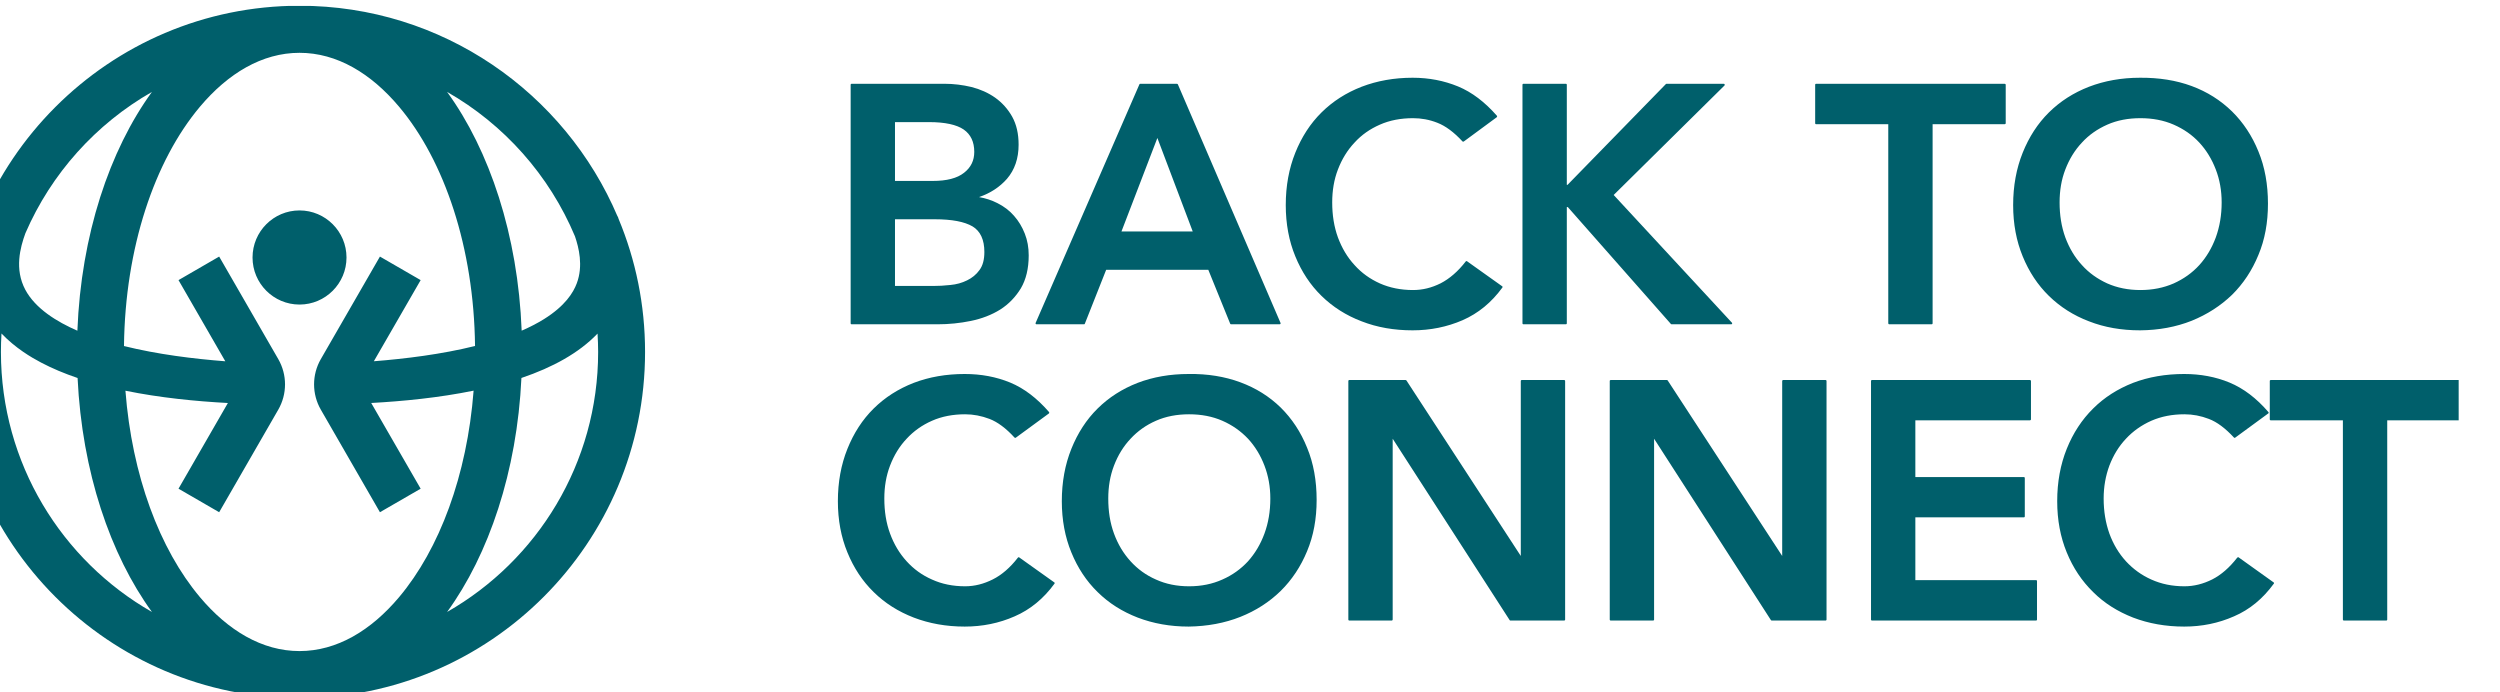 <?xml version="1.0" encoding="UTF-8" standalone="no"?>
<!DOCTYPE svg PUBLIC "-//W3C//DTD SVG 1.1//EN" "http://www.w3.org/Graphics/SVG/1.1/DTD/svg11.dtd">
<svg width="100%" height="100%" viewBox="0 0 1300 360" version="1.1" xmlns="http://www.w3.org/2000/svg" xmlns:xlink="http://www.w3.org/1999/xlink" xml:space="preserve" xmlns:serif="http://www.serif.com/" style="fill-rule:evenodd;clip-rule:evenodd;stroke-linejoin:round;stroke-miterlimit:2;">
    <g transform="matrix(1,0,0,1,-44449,-18639)">
        <g id="BTC_Horizontal_Dark-Turqoise" transform="matrix(0.995,0,0,1,1588.91,435.081)">
            <rect x="43054.5" y="18207" width="1305.9" height="360.061" style="fill:none;"/>
            <clipPath id="_clip1">
                <rect x="43054.5" y="18207" width="1305.9" height="360.061"/>
            </clipPath>
            <g clip-path="url(#_clip1)">
                <g transform="matrix(0.312,0,0,0.311,40030.1,16448)">
                    <path d="M10262.5,6813.35C9943.02,6813.35 9683.65,6553.98 9683.65,6234.5C9683.65,5915.03 9943.02,5655.65 10262.5,5655.65C10501.7,5655.65 10707.1,5801 10795.3,6008.1C10795.4,6008.2 10795.5,6008.27 10795.6,6008.25C10795.6,6008.24 10795.7,6008.23 10795.7,6008.23C10796,6009.24 10796.4,6010.36 10796.8,6011.57C10796.9,6011.77 10797,6011.97 10797,6012.17C10825.6,6080.64 10841.3,6155.74 10841.3,6234.5C10841.3,6553.98 10582,6813.35 10262.5,6813.35ZM10723.9,6041.21C10681,5939.09 10605.2,5854.15 10509.7,5799.72C10580.8,5897.32 10628.4,6039.17 10634.6,6198.94C10648,6193.12 10660.6,6186.69 10672,6179.6C10707.4,6157.52 10721,6135.52 10726.9,6119.84C10738,6090.32 10730.3,6060.04 10723.9,6041.21ZM10015.3,5799.72C9921.45,5853.22 9846.59,5936.2 9803.34,6036.01C9794.58,6059.93 9784.83,6096.15 9803.15,6130.43C9820.03,6162.02 9856.05,6184.08 9890.41,6198.99C9896.59,6039.2 9944.23,5897.34 10015.3,5799.72ZM10387,6250.06C10439.5,6245.95 10500.4,6238.44 10556.5,6224.54C10554.6,6060.51 10505.6,5915.08 10429.3,5824.51C10382.3,5768.78 10325.2,5734.35 10262.5,5734.35C10199.8,5734.35 10142.7,5768.78 10095.7,5824.51C10019.4,5915.1 9970.36,6060.57 9968.47,6224.64C10024.5,6238.55 10085.3,6246.04 10138.2,6250.12L10059.8,6114.4L10127.9,6075.04L10226.9,6246.46C10242,6272.62 10242,6304.86 10226.9,6331.02L10127.9,6502.49L10059.8,6463.15L10142.5,6319.88C10089.1,6317.03 10028.8,6311.15 9970.9,6299.32C9981.81,6440.67 10028,6564.16 10095.7,6644.49C10142.7,6700.22 10199.8,6734.65 10262.5,6734.65C10325.2,6734.65 10382.3,6700.22 10429.3,6644.49C10497,6564.14 10543.2,6440.61 10554.1,6299.23C10495.8,6311.12 10435.1,6316.99 10382.6,6319.84L10465.4,6463.15L10397.2,6502.49L10298.2,6331.02C10283.1,6304.86 10283.1,6272.62 10298.2,6246.46L10397.2,6075.04L10465.4,6114.4L10387,6250.06ZM10262.5,5997.88C10305.9,5997.88 10341.2,6033.14 10341.2,6076.58C10341.2,6120.01 10305.9,6155.27 10262.5,6155.27C10219.1,6155.27 10183.8,6120.01 10183.8,6076.58C10183.8,6033.14 10219.1,5997.88 10262.5,5997.88ZM9763.29,6203.64C9762.66,6213.85 9762.35,6224.14 9762.35,6234.5C9762.35,6420.63 9864.25,6583.16 10015.3,6669.28C9945.43,6573.31 9898.21,6434.57 9890.75,6278.07C9869.04,6270.72 9848.44,6262.17 9829.54,6252.22C9813.12,6243.58 9786.63,6228.13 9763.29,6203.64ZM10509.7,6669.28C10660.8,6583.16 10762.7,6420.63 10762.7,6234.5C10762.7,6224.18 10762.3,6213.94 10761.7,6203.78C10761.5,6204.03 10761.2,6204.28 10761,6204.54C10730.4,6236.14 10687.1,6260.14 10634.2,6278.01C10626.8,6434.53 10579.6,6573.3 10509.7,6669.28Z" style="fill:rgb(0,95,107);"/>
                </g>
                <g transform="matrix(7.333,0,0,7.301,-10151.3,7897.66)">
                    <path d="M7328.3,1425.66C7328.76,1425.74 7329.2,1425.88 7329.61,1426.09C7330.07,1426.32 7330.47,1426.62 7330.79,1426.99C7331.12,1427.36 7331.37,1427.78 7331.56,1428.26C7331.75,1428.74 7331.84,1429.25 7331.84,1429.81C7331.84,1430.75 7331.65,1431.53 7331.28,1432.16C7330.9,1432.78 7330.41,1433.29 7329.81,1433.67C7329.2,1434.05 7328.5,1434.32 7327.72,1434.48C7326.94,1434.64 7326.15,1434.72 7325.34,1434.72L7319.22,1434.72C7319.18,1434.72 7319.15,1434.69 7319.15,1434.65L7319.15,1417.66C7319.15,1417.62 7319.18,1417.59 7319.22,1417.59L7325.84,1417.59C7326.49,1417.59 7327.13,1417.67 7327.76,1417.82C7328.39,1417.98 7328.95,1418.23 7329.45,1418.58C7329.94,1418.93 7330.35,1419.38 7330.66,1419.93C7330.97,1420.49 7331.12,1421.15 7331.12,1421.93C7331.12,1422.91 7330.84,1423.72 7330.29,1424.36C7329.77,1424.95 7329.11,1425.38 7328.3,1425.66ZM7322.31,1424.51L7325,1424.51C7325.99,1424.51 7326.74,1424.32 7327.23,1423.93C7327.72,1423.55 7327.96,1423.06 7327.96,1422.44C7327.96,1421.73 7327.71,1421.2 7327.21,1420.85C7326.7,1420.5 7325.87,1420.32 7324.74,1420.32L7322.31,1420.32L7322.31,1424.51ZM7322.31,1431.99L7325.03,1431.99C7325.41,1431.99 7325.82,1431.97 7326.26,1431.92C7326.69,1431.88 7327.09,1431.77 7327.45,1431.59C7327.8,1431.42 7328.1,1431.18 7328.33,1430.86C7328.57,1430.54 7328.68,1430.11 7328.68,1429.57C7328.68,1428.7 7328.4,1428.09 7327.84,1427.75C7327.26,1427.41 7326.36,1427.24 7325.15,1427.24L7322.31,1427.24L7322.31,1431.99ZM7328.17,1425.71L7328.17,1425.7L7328.16,1425.71L7328.16,1425.71L7328.17,1425.71ZM7339.79,1417.59L7342.4,1417.59C7342.43,1417.59 7342.46,1417.61 7342.47,1417.63L7349.79,1434.63C7349.8,1434.65 7349.79,1434.67 7349.78,1434.69C7349.77,1434.71 7349.75,1434.72 7349.72,1434.72L7346.27,1434.72C7346.24,1434.72 7346.22,1434.71 7346.2,1434.68L7344.64,1430.84L7337.36,1430.84L7335.84,1434.68C7335.83,1434.71 7335.81,1434.72 7335.78,1434.72L7332.4,1434.72C7332.37,1434.72 7332.35,1434.71 7332.34,1434.69C7332.33,1434.67 7332.32,1434.65 7332.33,1434.63L7339.73,1417.63C7339.74,1417.61 7339.76,1417.59 7339.79,1417.59ZM7343.53,1428.11L7341.01,1421.45L7338.45,1428.11L7343.53,1428.11ZM7362.75,1421.69C7362.14,1421.03 7361.54,1420.59 7360.97,1420.37C7360.39,1420.14 7359.81,1420.04 7359.23,1420.04C7358.36,1420.04 7357.57,1420.19 7356.87,1420.5C7356.16,1420.81 7355.56,1421.23 7355.06,1421.78C7354.55,1422.32 7354.16,1422.96 7353.88,1423.69C7353.6,1424.41 7353.47,1425.2 7353.47,1426.04C7353.47,1426.94 7353.6,1427.77 7353.88,1428.54C7354.16,1429.29 7354.55,1429.95 7355.06,1430.5C7355.56,1431.06 7356.16,1431.49 7356.87,1431.81C7357.57,1432.12 7358.36,1432.28 7359.23,1432.28C7359.91,1432.28 7360.56,1432.12 7361.2,1431.8C7361.84,1431.47 7362.44,1430.95 7362.99,1430.24C7363.01,1430.21 7363.05,1430.21 7363.08,1430.23L7365.58,1432.01C7365.6,1432.02 7365.61,1432.03 7365.61,1432.05C7365.61,1432.07 7365.61,1432.09 7365.6,1432.1C7364.82,1433.17 7363.88,1433.94 7362.76,1434.43C7361.65,1434.91 7360.46,1435.15 7359.2,1435.15C7357.88,1435.15 7356.67,1434.94 7355.57,1434.51C7354.46,1434.09 7353.51,1433.48 7352.71,1432.7C7351.91,1431.92 7351.29,1430.98 7350.84,1429.88C7350.39,1428.79 7350.16,1427.57 7350.16,1426.23C7350.16,1424.86 7350.39,1423.62 7350.84,1422.5C7351.29,1421.38 7351.91,1420.42 7352.71,1419.63C7353.51,1418.84 7354.46,1418.23 7355.57,1417.8C7356.67,1417.38 7357.88,1417.16 7359.2,1417.16C7360.37,1417.16 7361.44,1417.37 7362.44,1417.78C7363.43,1418.19 7364.35,1418.89 7365.21,1419.87C7365.22,1419.89 7365.23,1419.91 7365.22,1419.93C7365.22,1419.94 7365.21,1419.96 7365.2,1419.97L7362.85,1421.7C7362.82,1421.72 7362.78,1421.72 7362.75,1421.69ZM7367.1,1417.59L7370.12,1417.59C7370.16,1417.59 7370.19,1417.62 7370.19,1417.66L7370.19,1424.79L7370.24,1424.79L7377.25,1417.61C7377.26,1417.6 7377.28,1417.59 7377.3,1417.59L7381.38,1417.59C7381.41,1417.59 7381.43,1417.61 7381.44,1417.64C7381.45,1417.66 7381.45,1417.69 7381.43,1417.71L7373.53,1425.51L7381.96,1434.61C7381.98,1434.63 7381.98,1434.66 7381.97,1434.68C7381.96,1434.71 7381.94,1434.72 7381.91,1434.72L7377.66,1434.72C7377.64,1434.72 7377.62,1434.71 7377.61,1434.7L7370.26,1426.37L7370.19,1426.37L7370.19,1434.65C7370.19,1434.69 7370.16,1434.72 7370.12,1434.72L7367.1,1434.72C7367.06,1434.72 7367.03,1434.69 7367.03,1434.65L7367.03,1417.66C7367.03,1417.62 7367.06,1417.59 7367.1,1417.59ZM7393.1,1420.47L7387.96,1420.47C7387.92,1420.47 7387.89,1420.44 7387.89,1420.4L7387.89,1417.66C7387.89,1417.62 7387.92,1417.59 7387.96,1417.59L7401.4,1417.59C7401.43,1417.59 7401.47,1417.62 7401.47,1417.66L7401.47,1420.4C7401.47,1420.44 7401.43,1420.47 7401.4,1420.47L7396.26,1420.47L7396.26,1434.65C7396.26,1434.69 7396.23,1434.72 7396.19,1434.72L7393.16,1434.72C7393.13,1434.72 7393.1,1434.69 7393.1,1434.65L7393.1,1420.47ZM7402,1426.23C7402,1424.86 7402.23,1423.62 7402.68,1422.5C7403.13,1421.38 7403.75,1420.42 7404.55,1419.63C7405.35,1418.84 7406.3,1418.23 7407.41,1417.8C7408.51,1417.38 7409.72,1417.16 7411.04,1417.16C7412.38,1417.15 7413.61,1417.34 7414.72,1417.75C7415.83,1418.16 7416.79,1418.77 7417.6,1419.56C7418.4,1420.35 7419.03,1421.3 7419.48,1422.41C7419.94,1423.52 7420.16,1424.77 7420.16,1426.13C7420.16,1427.47 7419.94,1428.69 7419.48,1429.78C7419.03,1430.88 7418.4,1431.83 7417.6,1432.62C7416.79,1433.4 7415.83,1434.02 7414.72,1434.47C7413.61,1434.91 7412.38,1435.14 7411.05,1435.15L7411.04,1435.15C7409.72,1435.15 7408.51,1434.94 7407.41,1434.51C7406.3,1434.09 7405.35,1433.48 7404.55,1432.7C7403.75,1431.92 7403.13,1430.98 7402.68,1429.88C7402.23,1428.79 7402,1427.57 7402,1426.23ZM7405.31,1426.04C7405.31,1426.94 7405.44,1427.77 7405.72,1428.54C7406,1429.29 7406.39,1429.95 7406.9,1430.5C7407.4,1431.06 7408.01,1431.49 7408.71,1431.81C7409.41,1432.12 7410.2,1432.28 7411.07,1432.28C7411.94,1432.28 7412.73,1432.12 7413.44,1431.81C7414.15,1431.49 7414.76,1431.06 7415.27,1430.5C7415.77,1429.95 7416.16,1429.29 7416.44,1428.54C7416.72,1427.77 7416.86,1426.94 7416.86,1426.04C7416.86,1425.2 7416.72,1424.41 7416.44,1423.69C7416.16,1422.96 7415.77,1422.32 7415.27,1421.78C7414.76,1421.23 7414.15,1420.81 7413.44,1420.5C7412.73,1420.19 7411.94,1420.04 7411.07,1420.04C7410.2,1420.04 7409.41,1420.19 7408.71,1420.5C7408.01,1420.81 7407.4,1421.23 7406.9,1421.78C7406.39,1422.32 7406,1422.96 7405.72,1423.69C7405.44,1424.41 7405.31,1425.2 7405.31,1426.04ZM7330.83,1442.79C7330.22,1442.12 7329.62,1441.68 7329.05,1441.46C7328.47,1441.24 7327.89,1441.13 7327.31,1441.13C7326.44,1441.13 7325.65,1441.28 7324.95,1441.59C7324.24,1441.9 7323.64,1442.33 7323.14,1442.87C7322.63,1443.41 7322.24,1444.05 7321.96,1444.78C7321.68,1445.51 7321.55,1446.29 7321.55,1447.13C7321.55,1448.04 7321.68,1448.87 7321.96,1449.63C7322.24,1450.39 7322.63,1451.04 7323.14,1451.6C7323.64,1452.15 7324.24,1452.59 7324.95,1452.9C7325.65,1453.22 7326.44,1453.38 7327.31,1453.38C7327.99,1453.38 7328.64,1453.21 7329.28,1452.89C7329.92,1452.57 7330.52,1452.05 7331.07,1451.34C7331.09,1451.31 7331.13,1451.3 7331.16,1451.32L7333.66,1453.1C7333.68,1453.11 7333.69,1453.13 7333.69,1453.14C7333.69,1453.16 7333.69,1453.18 7333.68,1453.19C7332.9,1454.26 7331.95,1455.04 7330.84,1455.52C7329.73,1456.01 7328.54,1456.25 7327.28,1456.25C7325.96,1456.25 7324.75,1456.03 7323.65,1455.61C7322.54,1455.18 7321.59,1454.58 7320.79,1453.79C7319.99,1453.01 7319.37,1452.07 7318.92,1450.97C7318.47,1449.88 7318.24,1448.66 7318.24,1447.32C7318.24,1445.95 7318.47,1444.71 7318.92,1443.59C7319.37,1442.47 7319.99,1441.51 7320.79,1440.72C7321.59,1439.93 7322.54,1439.32 7323.65,1438.89C7324.75,1438.47 7325.96,1438.26 7327.28,1438.26C7328.45,1438.26 7329.52,1438.46 7330.52,1438.87C7331.51,1439.28 7332.43,1439.98 7333.29,1440.97C7333.3,1440.98 7333.31,1441 7333.3,1441.02C7333.3,1441.04 7333.29,1441.06 7333.28,1441.07L7330.93,1442.79C7330.9,1442.82 7330.86,1442.81 7330.83,1442.79ZM7334.2,1447.32C7334.2,1445.95 7334.43,1444.71 7334.88,1443.59C7335.33,1442.47 7335.95,1441.51 7336.75,1440.72C7337.55,1439.93 7338.5,1439.32 7339.61,1438.89C7340.71,1438.47 7341.92,1438.26 7343.24,1438.26C7344.58,1438.24 7345.81,1438.44 7346.92,1438.85C7348.03,1439.26 7348.99,1439.86 7349.8,1440.65C7350.6,1441.44 7351.23,1442.39 7351.68,1443.51C7352.14,1444.62 7352.36,1445.86 7352.36,1447.23C7352.36,1448.57 7352.14,1449.78 7351.68,1450.88C7351.23,1451.97 7350.6,1452.92 7349.8,1453.71C7348.99,1454.5 7348.03,1455.12 7346.92,1455.56C7345.81,1456 7344.58,1456.23 7343.24,1456.25L7343.24,1456.25C7341.92,1456.25 7340.71,1456.03 7339.61,1455.61C7338.5,1455.18 7337.55,1454.58 7336.75,1453.79C7335.95,1453.01 7335.33,1452.07 7334.88,1450.97C7334.43,1449.88 7334.2,1448.66 7334.2,1447.32ZM7337.51,1447.13C7337.51,1448.04 7337.64,1448.87 7337.92,1449.63C7338.2,1450.39 7338.59,1451.04 7339.1,1451.6C7339.6,1452.15 7340.2,1452.59 7340.91,1452.9C7341.61,1453.22 7342.4,1453.38 7343.27,1453.38C7344.14,1453.38 7344.93,1453.22 7345.64,1452.9C7346.35,1452.59 7346.96,1452.15 7347.47,1451.6C7347.97,1451.04 7348.36,1450.39 7348.64,1449.63C7348.92,1448.87 7349.06,1448.04 7349.06,1447.13C7349.06,1446.29 7348.92,1445.51 7348.64,1444.78C7348.36,1444.05 7347.97,1443.41 7347.47,1442.87C7346.96,1442.33 7346.35,1441.9 7345.64,1441.59C7344.93,1441.28 7344.14,1441.13 7343.27,1441.13C7342.4,1441.13 7341.61,1441.28 7340.91,1441.59C7340.2,1441.9 7339.6,1442.33 7339.1,1442.87C7338.59,1443.41 7338.2,1444.05 7337.92,1444.78C7337.64,1445.51 7337.51,1446.29 7337.51,1447.13ZM7366.91,1451.22L7366.91,1438.76C7366.91,1438.72 7366.94,1438.69 7366.98,1438.69L7370,1438.69C7370.04,1438.69 7370.07,1438.72 7370.07,1438.76L7370.07,1455.75C7370.07,1455.79 7370.04,1455.82 7370,1455.82L7366.16,1455.82C7366.14,1455.82 7366.12,1455.8 7366.11,1455.78L7357.78,1442.87L7357.78,1455.75C7357.78,1455.79 7357.75,1455.82 7357.72,1455.82L7354.69,1455.82C7354.65,1455.82 7354.62,1455.79 7354.62,1455.75L7354.62,1438.76C7354.62,1438.72 7354.65,1438.69 7354.69,1438.69L7358.7,1438.69C7358.72,1438.69 7358.74,1438.7 7358.76,1438.72L7366.91,1451.22ZM7357.76,1442.71L7357.76,1442.74L7357.77,1442.73L7357.76,1442.71ZM7357.72,1442.78L7357.72,1442.71L7357.72,1442.71L7357.72,1442.78ZM7385.54,1451.22L7385.54,1438.76C7385.54,1438.72 7385.57,1438.69 7385.6,1438.69L7388.63,1438.69C7388.67,1438.69 7388.7,1438.72 7388.7,1438.76L7388.7,1455.75C7388.7,1455.79 7388.67,1455.82 7388.63,1455.82L7384.79,1455.82C7384.77,1455.82 7384.74,1455.8 7384.73,1455.78L7376.41,1442.87L7376.41,1455.75C7376.41,1455.79 7376.38,1455.82 7376.34,1455.82L7373.32,1455.82C7373.28,1455.82 7373.25,1455.79 7373.25,1455.75L7373.25,1438.76C7373.25,1438.72 7373.28,1438.69 7373.32,1438.69L7377.32,1438.69C7377.35,1438.69 7377.37,1438.7 7377.38,1438.72L7385.54,1451.22ZM7376.39,1442.71L7376.39,1442.74L7376.4,1442.73L7376.39,1442.71ZM7376.34,1442.78L7376.34,1442.71L7376.34,1442.71L7376.34,1442.78ZM7391.94,1438.69L7403.2,1438.69C7403.23,1438.69 7403.27,1438.72 7403.27,1438.76L7403.27,1441.49C7403.27,1441.53 7403.23,1441.56 7403.2,1441.56L7395.03,1441.56L7395.03,1445.6L7402.76,1445.6C7402.8,1445.6 7402.83,1445.63 7402.83,1445.67L7402.83,1448.4C7402.83,1448.44 7402.8,1448.47 7402.76,1448.47L7395.03,1448.47L7395.03,1452.94L7403.63,1452.94C7403.67,1452.94 7403.7,1452.97 7403.7,1453.01L7403.7,1455.75C7403.7,1455.79 7403.67,1455.82 7403.63,1455.82L7391.94,1455.82C7391.9,1455.82 7391.87,1455.79 7391.87,1455.75L7391.87,1438.76C7391.87,1438.72 7391.9,1438.69 7391.94,1438.69ZM7417.74,1442.79C7417.12,1442.12 7416.53,1441.68 7415.95,1441.46C7415.38,1441.24 7414.8,1441.13 7414.21,1441.13C7413.34,1441.13 7412.56,1441.28 7411.85,1441.59C7411.15,1441.9 7410.54,1442.33 7410.04,1442.87C7409.53,1443.41 7409.14,1444.05 7408.86,1444.78C7408.59,1445.51 7408.45,1446.29 7408.45,1447.13C7408.45,1448.04 7408.59,1448.87 7408.86,1449.63C7409.14,1450.39 7409.53,1451.04 7410.04,1451.6C7410.55,1452.15 7411.15,1452.59 7411.85,1452.9C7412.56,1453.22 7413.34,1453.38 7414.21,1453.38C7414.89,1453.38 7415.55,1453.21 7416.19,1452.89C7416.82,1452.57 7417.42,1452.05 7417.97,1451.34C7418,1451.31 7418.04,1451.3 7418.07,1451.32L7420.56,1453.1C7420.58,1453.11 7420.59,1453.13 7420.59,1453.14C7420.6,1453.16 7420.59,1453.18 7420.58,1453.19C7419.8,1454.26 7418.86,1455.04 7417.74,1455.52C7416.63,1456.01 7415.45,1456.25 7414.19,1456.25C7412.87,1456.25 7411.65,1456.03 7410.55,1455.61C7409.45,1455.18 7408.49,1454.58 7407.7,1453.79C7406.9,1453.01 7406.27,1452.07 7405.82,1450.97C7405.37,1449.88 7405.14,1448.66 7405.14,1447.32C7405.14,1445.95 7405.37,1444.71 7405.82,1443.59C7406.27,1442.47 7406.9,1441.51 7407.7,1440.72C7408.49,1439.93 7409.45,1439.32 7410.55,1438.89C7411.65,1438.47 7412.87,1438.26 7414.19,1438.26C7415.35,1438.26 7416.43,1438.46 7417.42,1438.87C7418.41,1439.28 7419.34,1439.98 7420.19,1440.97C7420.2,1440.98 7420.21,1441 7420.21,1441.02C7420.21,1441.04 7420.2,1441.06 7420.18,1441.07L7417.83,1442.79C7417.8,1442.82 7417.76,1442.81 7417.74,1442.79ZM7425.5,1441.56L7420.36,1441.56C7420.32,1441.56 7420.29,1441.53 7420.29,1441.49L7420.29,1438.76C7420.29,1438.72 7420.32,1438.69 7420.36,1438.69L7433.8,1438.69C7433.83,1438.69 7433.86,1438.72 7433.86,1438.76L7433.86,1441.49C7433.86,1441.53 7433.83,1441.56 7433.8,1441.56L7428.66,1441.56L7428.66,1455.75C7428.66,1455.79 7428.63,1455.82 7428.59,1455.82L7425.56,1455.82C7425.53,1455.82 7425.5,1455.79 7425.5,1455.75L7425.5,1441.56Z" style="fill:rgb(0,95,107);"/>
                </g>
            </g>
        </g>
    </g>
</svg>
